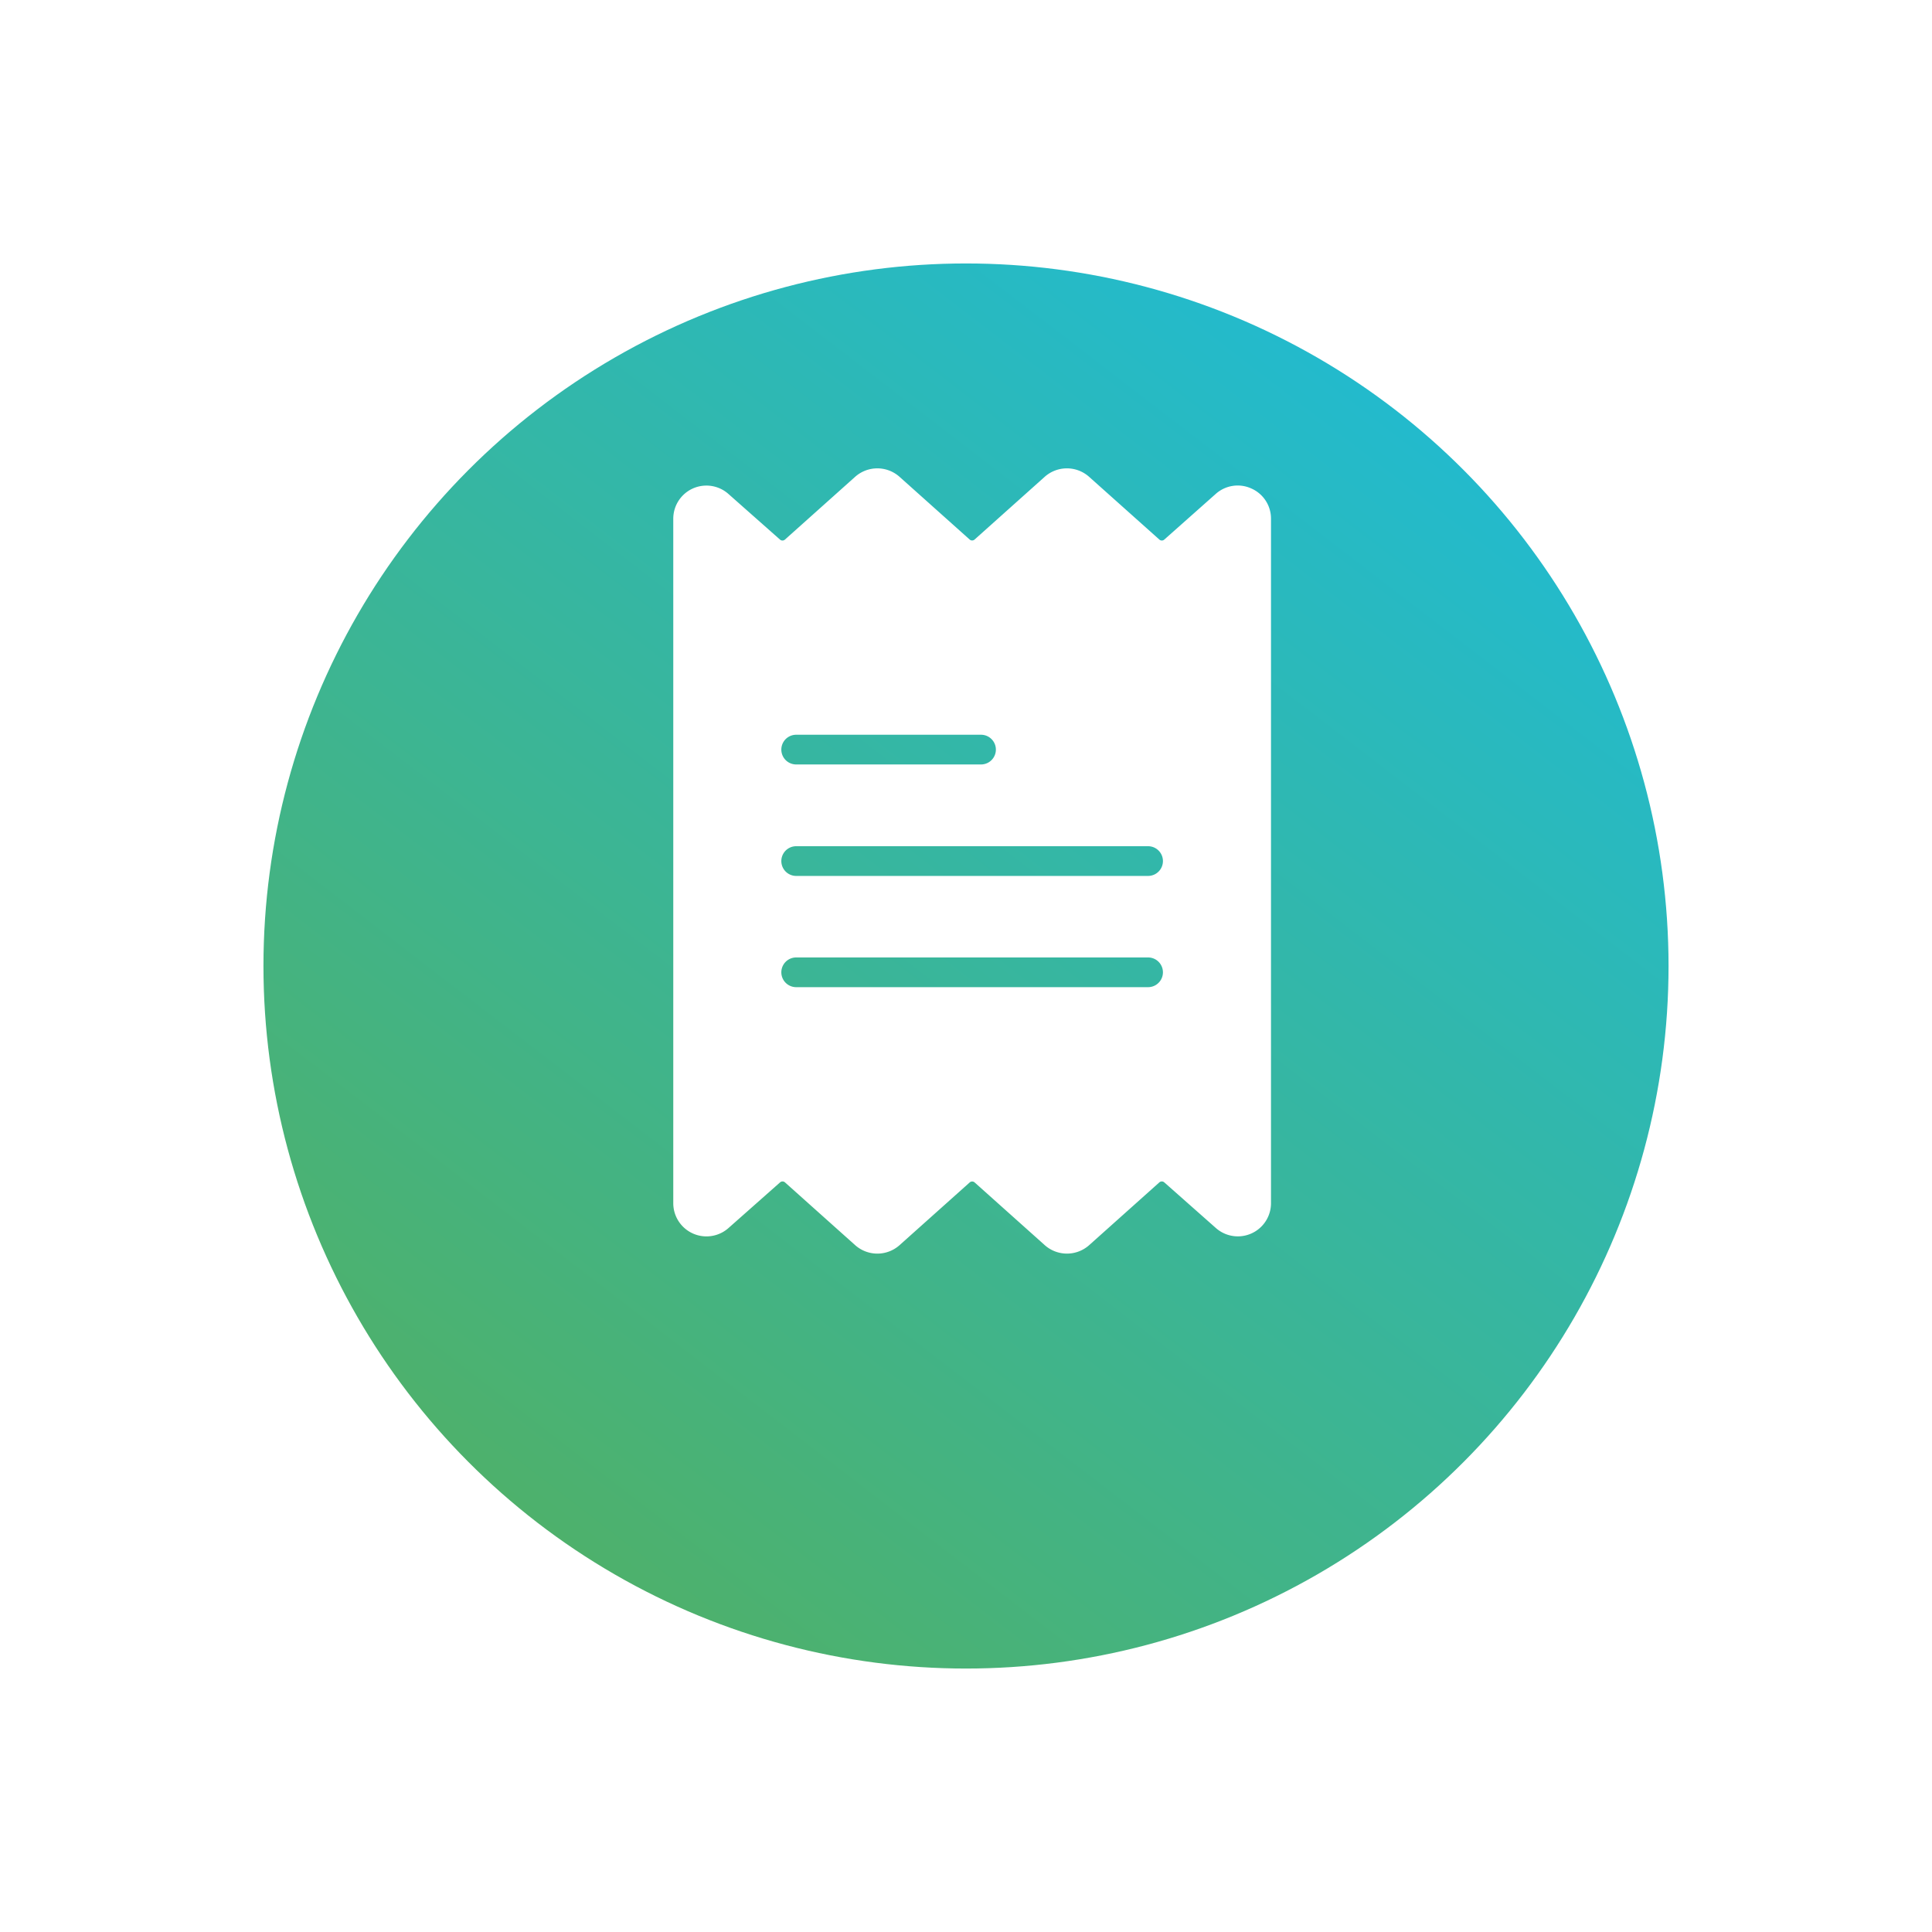 <svg xmlns="http://www.w3.org/2000/svg" xmlns:xlink="http://www.w3.org/1999/xlink" width="66" height="66" viewBox="0 0 66 66"><defs><style>.a{fill:url(#a);}.b{fill:#fff;}.c{filter:url(#b);}</style><linearGradient id="a" x1="0.933" x2="0.164" y2="1" gradientUnits="objectBoundingBox"><stop offset="0" stop-color="#1cbcdc"/><stop offset="1" stop-color="#52b062"/></linearGradient><filter id="b" x="0" y="0" width="66" height="66" filterUnits="userSpaceOnUse"><feOffset dy="3" input="SourceAlpha"/><feGaussianBlur stdDeviation="3" result="c"/><feFlood flood-opacity="0.161"/><feComposite operator="in" in2="c"/><feComposite in="SourceGraphic"/></filter></defs><g transform="translate(-716 -3039)"><g transform="translate(161 2056)"><g class="c" transform="matrix(1, 0, 0, 1, 555, 983)"><circle class="a" cx="24" cy="24" r="24" transform="translate(9 6)"/></g></g><g transform="translate(688.474 3055)"><g transform="translate(50.526)"><path class="b" d="M70.277.689a1.123,1.123,0,0,0-1.222.186L67.3,2.433a.126.126,0,0,1-.168,0L64.734.291a1.14,1.14,0,0,0-1.522,0l-2.392,2.14a.127.127,0,0,1-.169,0L58.258.291a1.14,1.14,0,0,0-1.522,0L54.341,2.433a.127.127,0,0,1-.169,0L52.411.875a1.132,1.132,0,0,0-1.885.855V25.095a1.134,1.134,0,0,0,1.888.855l1.76-1.558a.126.126,0,0,1,.168,0l2.395,2.142a1.14,1.14,0,0,0,1.522,0l2.393-2.14a.127.127,0,0,1,.169,0l2.393,2.14a1.141,1.141,0,0,0,1.522,0l2.395-2.142a.127.127,0,0,1,.169,0l1.761,1.558a1.132,1.132,0,0,0,1.884-.855V1.73A1.123,1.123,0,0,0,70.277.689ZM54.725,9.1h6.314a.507.507,0,1,1,0,1.015H54.725a.507.507,0,0,1,0-1.015Zm12.021,8.623H54.725a.507.507,0,0,1,0-1.015H66.746a.507.507,0,1,1,0,1.015Zm0-3.8H54.725a.507.507,0,0,1,0-1.015H66.746a.507.507,0,1,1,0,1.015Z" transform="translate(-50.526 0)"/></g></g></g></svg>